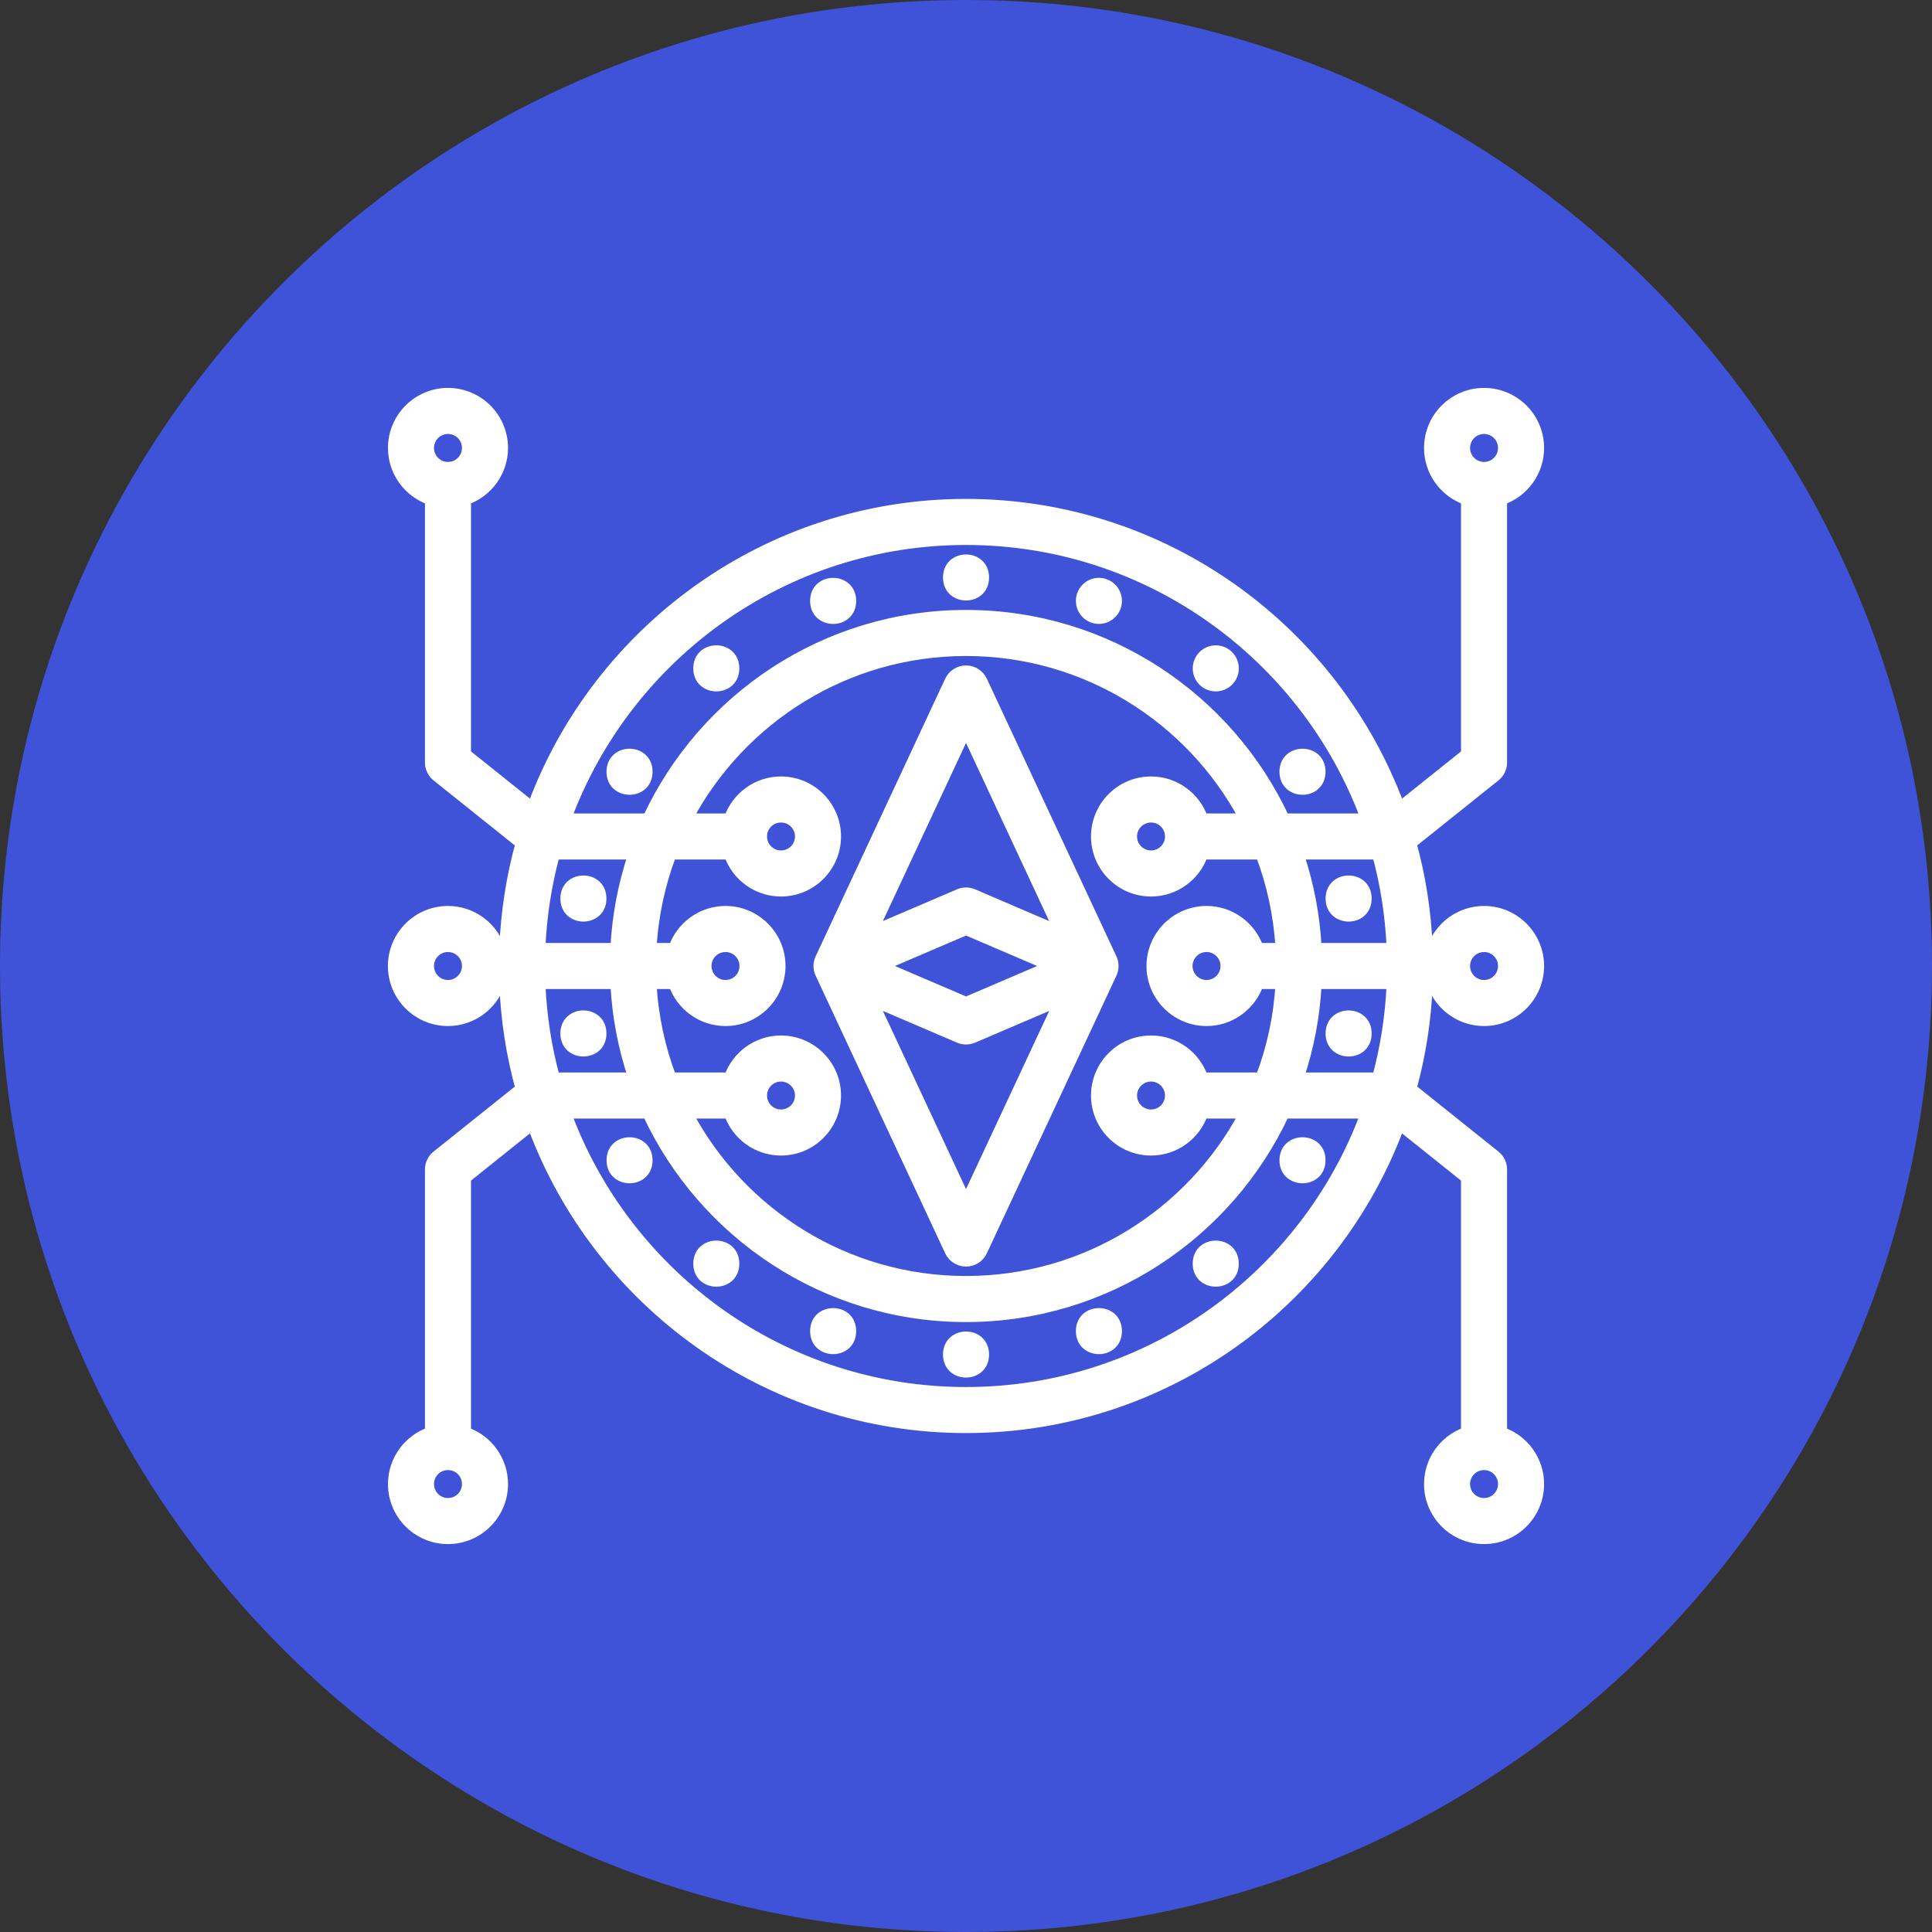 <svg width="64" height="64" viewBox="0 0 64 64" fill="none" xmlns="http://www.w3.org/2000/svg">
<rect x="0" y="0" width="64" height="64" fill="#333333" stroke="none"/>
<g clip-path="url(#clip0_54_66)">
<path d="M64 32C64 14.327 49.673 0 32 0C14.327 0 0 14.327 0 32C0 49.673 14.327 64 32 64C49.673 64 64 49.673 64 32Z" fill="#3E53D8"/>
<path d="M32.555 22.548C32.456 22.332 32.238 22.194 32.001 22.194C31.763 22.194 31.546 22.332 31.446 22.548L27.156 31.741C27.079 31.905 27.079 32.095 27.156 32.259L31.446 41.453C31.546 41.669 31.763 41.807 32.001 41.807C32.238 41.807 32.456 41.669 32.555 41.453L36.846 32.259C36.922 32.095 36.922 31.905 36.846 31.741L32.555 22.548ZM32.001 39.744L28.945 33.195L31.76 34.401C31.837 34.435 31.919 34.45 32.002 34.45C32.085 34.45 32.166 34.433 32.244 34.401L35.059 33.195L32.001 39.744ZM29.266 32L32.001 30.828L34.736 32L32.001 33.172L29.266 32ZM32.243 29.598C32.088 29.532 31.915 29.532 31.76 29.598L28.945 30.803L32.001 24.256L35.056 30.805L32.243 29.598Z" fill="white"/>
<path d="M47.428 32.613C47.681 33.327 48.363 33.839 49.161 33.839C50.176 33.839 51 33.014 51 32C51 30.986 50.176 30.161 49.161 30.161C48.363 30.161 47.681 30.673 47.428 31.387H47.309C47.261 30.203 47.081 29.052 46.777 27.949L49.543 25.736C49.69 25.62 49.774 25.445 49.774 25.258V16.572C50.488 16.319 51 15.637 51 14.839C51 13.824 50.176 13 49.161 13C48.147 13 47.323 13.824 47.323 14.839C47.323 15.637 47.834 16.319 48.548 16.572V24.964L46.377 26.701C44.215 20.856 38.588 16.677 32.001 16.677C25.414 16.677 19.786 20.856 17.624 26.7L15.453 24.964V16.572C16.167 16.319 16.679 15.637 16.679 14.839C16.679 13.824 15.854 13 14.84 13C13.826 13 13.002 13.824 13.002 14.839C13.002 15.637 13.513 16.319 14.227 16.572V25.258C14.227 25.445 14.312 25.62 14.457 25.736L17.223 27.949C16.921 29.05 16.739 30.201 16.691 31.387H16.572C16.319 30.673 15.637 30.161 14.839 30.161C13.824 30.161 13 30.986 13 32C13 33.014 13.824 33.839 14.839 33.839C15.637 33.839 16.319 33.327 16.572 32.613H16.691C16.739 33.797 16.919 34.948 17.223 36.051L14.457 38.264C14.312 38.38 14.227 38.555 14.227 38.742V47.428C13.513 47.681 13.002 48.363 13.002 49.161C13.002 50.176 13.826 51 14.84 51C15.854 51 16.679 50.176 16.679 49.161C16.679 48.363 16.167 47.681 15.453 47.428V39.036L17.624 37.298C19.786 43.144 25.414 47.322 32.001 47.322C38.588 47.322 44.216 43.144 46.377 37.3L48.548 39.036V47.428C47.834 47.681 47.323 48.363 47.323 49.161C47.323 50.176 48.147 51 49.161 51C50.176 51 51 50.176 51 49.161C51 48.363 50.488 47.681 49.774 47.428V38.742C49.774 38.555 49.69 38.38 49.544 38.264L46.779 36.051C47.081 34.95 47.263 33.799 47.31 32.613H47.428ZM49.161 31.387C49.5 31.387 49.774 31.661 49.774 32C49.774 32.339 49.5 32.613 49.161 32.613C48.823 32.613 48.548 32.339 48.548 32C48.548 31.661 48.823 31.387 49.161 31.387ZM49.161 14.226C49.5 14.226 49.774 14.5 49.774 14.839C49.774 15.178 49.5 15.452 49.161 15.452C48.823 15.452 48.548 15.178 48.548 14.839C48.548 14.5 48.823 14.226 49.161 14.226ZM14.84 15.452C14.501 15.452 14.227 15.178 14.227 14.839C14.227 14.5 14.501 14.226 14.84 14.226C15.179 14.226 15.453 14.5 15.453 14.839C15.453 15.178 15.179 15.452 14.84 15.452ZM14.84 32.613C14.501 32.613 14.227 32.339 14.227 32C14.227 31.661 14.501 31.387 14.84 31.387C15.179 31.387 15.453 31.661 15.453 32C15.453 32.339 15.179 32.613 14.84 32.613ZM14.84 49.774C14.501 49.774 14.227 49.5 14.227 49.161C14.227 48.822 14.501 48.548 14.84 48.548C15.179 48.548 15.453 48.822 15.453 49.161C15.453 49.5 15.179 49.774 14.84 49.774ZM32.001 17.903C38.05 17.903 43.221 21.734 45.217 27.097H42.562C40.708 23.119 36.672 20.355 32.002 20.355C27.332 20.355 23.296 23.119 21.442 27.097H18.784C20.78 21.734 25.951 17.903 32.001 17.903ZM39.968 30.161C38.954 30.161 38.129 30.986 38.129 32C38.129 33.014 38.954 33.839 39.968 33.839C40.766 33.839 41.448 33.327 41.701 32.613H42.401C42.338 33.685 42.113 34.715 41.748 35.677H39.862C39.609 34.963 38.928 34.452 38.129 34.452C37.115 34.452 36.291 35.276 36.291 36.29C36.291 37.305 37.115 38.129 38.129 38.129C38.928 38.129 39.609 37.617 39.862 36.903H41.191C39.433 40.184 35.973 42.419 32 42.419C28.027 42.419 24.566 40.184 22.81 36.903H24.139C24.391 37.617 25.073 38.129 25.871 38.129C26.886 38.129 27.71 37.305 27.71 36.29C27.71 35.276 26.886 34.452 25.871 34.452C25.073 34.452 24.391 34.963 24.139 35.677H22.252C21.888 34.715 21.662 33.685 21.6 32.613H22.3C22.553 33.327 23.235 33.839 24.033 33.839C25.047 33.839 25.871 33.014 25.871 32C25.871 30.986 25.047 30.161 24.033 30.161C23.235 30.161 22.553 30.673 22.3 31.387H21.6C21.662 30.314 21.888 29.285 22.252 28.323H24.139C24.391 29.037 25.073 29.548 25.871 29.548C26.886 29.548 27.71 28.724 27.71 27.71C27.71 26.695 26.886 25.871 25.871 25.871C25.073 25.871 24.391 26.383 24.139 27.097H22.81C24.567 23.816 28.027 21.581 32 21.581C35.973 21.581 39.435 23.817 41.191 27.097H39.862C39.609 26.383 38.928 25.871 38.129 25.871C37.115 25.871 36.291 26.695 36.291 27.71C36.291 28.724 37.115 29.548 38.129 29.548C38.928 29.548 39.609 29.037 39.862 28.323H41.748C42.113 29.285 42.338 30.314 42.401 31.387H41.701C41.448 30.673 40.766 30.161 39.968 30.161ZM40.581 32C40.581 32.339 40.306 32.613 39.968 32.613C39.629 32.613 39.355 32.339 39.355 32C39.355 31.661 39.629 31.387 39.968 31.387C40.306 31.387 40.581 31.661 40.581 32ZM38.742 36.291C38.742 36.629 38.468 36.903 38.129 36.903C37.791 36.903 37.516 36.629 37.516 36.291C37.516 35.952 37.791 35.678 38.129 35.678C38.468 35.678 38.742 35.952 38.742 36.291ZM25.259 36.291C25.259 35.952 25.533 35.678 25.872 35.678C26.21 35.678 26.485 35.952 26.485 36.291C26.485 36.629 26.21 36.903 25.872 36.903C25.533 36.903 25.259 36.629 25.259 36.291ZM23.42 32C23.42 31.661 23.694 31.387 24.033 31.387C24.372 31.387 24.646 31.661 24.646 32C24.646 32.339 24.372 32.613 24.033 32.613C23.694 32.613 23.42 32.339 23.42 32ZM25.259 27.709C25.259 27.371 25.533 27.097 25.872 27.097C26.21 27.097 26.485 27.371 26.485 27.709C26.485 28.048 26.21 28.322 25.872 28.322C25.533 28.322 25.259 28.048 25.259 27.709ZM38.742 27.709C38.742 28.048 38.468 28.322 38.129 28.322C37.791 28.322 37.516 28.048 37.516 27.709C37.516 27.371 37.791 27.097 38.129 27.097C38.468 27.097 38.742 27.371 38.742 27.709ZM18.391 28.322H20.95C20.625 29.294 20.426 30.322 20.371 31.387H17.918C17.964 30.331 18.126 29.306 18.391 28.322ZM17.918 32.613H20.371C20.426 33.678 20.627 34.706 20.95 35.677H18.391C18.126 34.694 17.964 33.669 17.918 32.613ZM32 46.097C25.951 46.097 20.78 42.266 18.784 36.903H21.439C23.293 40.881 27.329 43.645 31.999 43.645C36.669 43.645 40.705 40.881 42.559 36.903H45.214C43.221 42.266 38.05 46.097 32 46.097ZM45.609 35.678H43.05C43.375 34.706 43.574 33.678 43.63 32.613H46.083C46.037 33.669 45.874 34.694 45.609 35.678ZM43.63 31.387C43.574 30.322 43.374 29.294 43.05 28.323H45.609C45.876 29.306 46.037 30.331 46.083 31.387H43.63ZM49.161 48.548C49.5 48.548 49.774 48.822 49.774 49.161C49.774 49.5 49.5 49.774 49.161 49.774C48.822 49.774 48.548 49.5 48.548 49.161C48.548 48.822 48.822 48.548 49.161 48.548Z" fill="white"/>
<path d="M32.614 19.13C32.614 19.946 31.388 19.946 31.388 19.13C31.388 18.313 32.614 18.313 32.614 19.13Z" fill="white"/>
<path d="M32.614 44.871C32.614 45.688 31.388 45.688 31.388 44.871C31.388 44.054 32.614 44.054 32.614 44.871Z" fill="white"/>
<path d="M28.212 19.906C28.212 20.723 26.986 20.723 26.986 19.906C26.986 19.088 28.212 19.088 28.212 19.906Z" fill="white"/>
<path d="M37.016 44.094C37.016 44.912 35.79 44.912 35.79 44.094C35.79 43.278 37.016 43.278 37.016 44.094Z" fill="white"/>
<path d="M24.341 22.14C24.341 22.958 23.116 22.958 23.116 22.14C23.116 21.323 24.341 21.323 24.341 22.14Z" fill="white"/>
<path d="M40.886 41.86C40.886 42.677 39.66 42.677 39.66 41.86C39.66 41.042 40.886 41.042 40.886 41.86Z" fill="white"/>
<path d="M21.467 25.565C21.467 26.382 20.241 26.382 20.241 25.565C20.241 24.748 21.467 24.748 21.467 25.565Z" fill="white"/>
<path d="M43.76 38.435C43.76 39.252 42.534 39.252 42.534 38.435C42.534 37.619 43.76 37.619 43.76 38.435Z" fill="white"/>
<path d="M19.939 29.765C19.939 30.583 18.713 30.583 18.713 29.765C18.713 28.948 19.939 28.948 19.939 29.765Z" fill="white"/>
<path d="M45.288 34.236C45.288 35.052 44.062 35.052 44.062 34.236C44.062 33.417 45.288 33.417 45.288 34.236Z" fill="white"/>
<path d="M19.939 34.236C19.939 35.052 18.713 35.052 18.713 34.236C18.713 33.417 19.939 33.417 19.939 34.236Z" fill="white"/>
<path d="M45.288 29.765C45.288 30.583 44.062 30.583 44.062 29.765C44.062 28.948 45.288 28.948 45.288 29.765Z" fill="white"/>
<path d="M21.467 38.435C21.467 39.252 20.243 39.252 20.243 38.435C20.243 37.619 21.467 37.619 21.467 38.435Z" fill="white"/>
<path d="M43.76 25.565C43.76 26.382 42.534 26.382 42.534 25.565C42.534 24.748 43.76 24.748 43.76 25.565Z" fill="white"/>
<path d="M24.341 41.86C24.341 42.677 23.116 42.677 23.116 41.86C23.116 41.042 24.341 41.042 24.341 41.86Z" fill="white"/>
<path d="M39.879 22.61C40.138 22.828 40.526 22.794 40.744 22.535C40.961 22.276 40.927 21.889 40.669 21.671C40.41 21.454 40.022 21.487 39.806 21.746C39.587 22.005 39.62 22.393 39.879 22.61Z" fill="white"/>
<path d="M28.212 44.094C28.212 44.912 26.986 44.912 26.986 44.094C26.986 43.278 28.212 43.278 28.212 44.094Z" fill="white"/>
<path d="M36.193 20.481C36.512 20.597 36.862 20.433 36.979 20.115C37.094 19.796 36.93 19.445 36.613 19.329C36.296 19.212 35.943 19.376 35.827 19.695C35.712 20.014 35.876 20.366 36.193 20.481Z" fill="white"/>
<path d="M32.555 22.548C32.456 22.332 32.238 22.194 32.001 22.194C31.763 22.194 31.546 22.332 31.446 22.548L27.156 31.741C27.079 31.905 27.079 32.095 27.156 32.259L31.446 41.453C31.546 41.669 31.763 41.807 32.001 41.807C32.238 41.807 32.456 41.669 32.555 41.453L36.846 32.259C36.922 32.095 36.922 31.905 36.846 31.741L32.555 22.548ZM32.001 39.744L28.945 33.195L31.76 34.401C31.837 34.435 31.919 34.45 32.002 34.45C32.085 34.45 32.166 34.433 32.244 34.401L35.059 33.195L32.001 39.744ZM29.266 32L32.001 30.828L34.736 32L32.001 33.172L29.266 32ZM32.243 29.598C32.088 29.532 31.915 29.532 31.76 29.598L28.945 30.803L32.001 24.256L35.056 30.805L32.243 29.598Z" stroke="white" stroke-width="0.3"/>
<path d="M47.428 32.613C47.681 33.327 48.363 33.839 49.161 33.839C50.176 33.839 51 33.014 51 32C51 30.986 50.176 30.161 49.161 30.161C48.363 30.161 47.681 30.673 47.428 31.387H47.309C47.261 30.203 47.081 29.052 46.777 27.949L49.543 25.736C49.69 25.62 49.774 25.445 49.774 25.258V16.572C50.488 16.319 51 15.637 51 14.839C51 13.824 50.176 13 49.161 13C48.147 13 47.323 13.824 47.323 14.839C47.323 15.637 47.834 16.319 48.548 16.572V24.964L46.377 26.701C44.215 20.856 38.588 16.677 32.001 16.677C25.414 16.677 19.786 20.856 17.624 26.7L15.453 24.964V16.572C16.167 16.319 16.679 15.637 16.679 14.839C16.679 13.824 15.854 13 14.84 13C13.826 13 13.002 13.824 13.002 14.839C13.002 15.637 13.513 16.319 14.227 16.572V25.258C14.227 25.445 14.312 25.62 14.457 25.736L17.223 27.949C16.921 29.05 16.739 30.201 16.691 31.387H16.572C16.319 30.673 15.637 30.161 14.839 30.161C13.824 30.161 13 30.986 13 32C13 33.014 13.824 33.839 14.839 33.839C15.637 33.839 16.319 33.327 16.572 32.613H16.691C16.739 33.797 16.919 34.948 17.223 36.051L14.457 38.264C14.312 38.38 14.227 38.555 14.227 38.742V47.428C13.513 47.681 13.002 48.363 13.002 49.161C13.002 50.176 13.826 51 14.84 51C15.854 51 16.679 50.176 16.679 49.161C16.679 48.363 16.167 47.681 15.453 47.428V39.036L17.624 37.298C19.786 43.144 25.414 47.322 32.001 47.322C38.588 47.322 44.216 43.144 46.377 37.3L48.548 39.036V47.428C47.834 47.681 47.323 48.363 47.323 49.161C47.323 50.176 48.147 51 49.161 51C50.176 51 51 50.176 51 49.161C51 48.363 50.488 47.681 49.774 47.428V38.742C49.774 38.555 49.69 38.38 49.544 38.264L46.779 36.051C47.081 34.95 47.263 33.799 47.31 32.613H47.428ZM49.161 31.387C49.5 31.387 49.774 31.661 49.774 32C49.774 32.339 49.5 32.613 49.161 32.613C48.823 32.613 48.548 32.339 48.548 32C48.548 31.661 48.823 31.387 49.161 31.387ZM49.161 14.226C49.5 14.226 49.774 14.5 49.774 14.839C49.774 15.178 49.5 15.452 49.161 15.452C48.823 15.452 48.548 15.178 48.548 14.839C48.548 14.5 48.823 14.226 49.161 14.226ZM14.84 15.452C14.501 15.452 14.227 15.178 14.227 14.839C14.227 14.5 14.501 14.226 14.84 14.226C15.179 14.226 15.453 14.5 15.453 14.839C15.453 15.178 15.179 15.452 14.84 15.452ZM14.84 32.613C14.501 32.613 14.227 32.339 14.227 32C14.227 31.661 14.501 31.387 14.84 31.387C15.179 31.387 15.453 31.661 15.453 32C15.453 32.339 15.179 32.613 14.84 32.613ZM14.84 49.774C14.501 49.774 14.227 49.5 14.227 49.161C14.227 48.822 14.501 48.548 14.84 48.548C15.179 48.548 15.453 48.822 15.453 49.161C15.453 49.5 15.179 49.774 14.84 49.774ZM32.001 17.903C38.05 17.903 43.221 21.734 45.217 27.097H42.562C40.708 23.119 36.672 20.355 32.002 20.355C27.332 20.355 23.296 23.119 21.442 27.097H18.784C20.78 21.734 25.951 17.903 32.001 17.903ZM39.968 30.161C38.954 30.161 38.129 30.986 38.129 32C38.129 33.014 38.954 33.839 39.968 33.839C40.766 33.839 41.448 33.327 41.701 32.613H42.401C42.338 33.685 42.113 34.715 41.748 35.677H39.862C39.609 34.963 38.928 34.452 38.129 34.452C37.115 34.452 36.291 35.276 36.291 36.29C36.291 37.305 37.115 38.129 38.129 38.129C38.928 38.129 39.609 37.617 39.862 36.903H41.191C39.433 40.184 35.973 42.419 32 42.419C28.027 42.419 24.566 40.184 22.81 36.903H24.139C24.391 37.617 25.073 38.129 25.871 38.129C26.886 38.129 27.71 37.305 27.71 36.29C27.71 35.276 26.886 34.452 25.871 34.452C25.073 34.452 24.391 34.963 24.139 35.677H22.252C21.888 34.715 21.662 33.685 21.6 32.613H22.3C22.553 33.327 23.235 33.839 24.033 33.839C25.047 33.839 25.871 33.014 25.871 32C25.871 30.986 25.047 30.161 24.033 30.161C23.235 30.161 22.553 30.673 22.3 31.387H21.6C21.662 30.314 21.888 29.285 22.252 28.323H24.139C24.391 29.037 25.073 29.548 25.871 29.548C26.886 29.548 27.71 28.724 27.71 27.71C27.71 26.695 26.886 25.871 25.871 25.871C25.073 25.871 24.391 26.383 24.139 27.097H22.81C24.567 23.816 28.027 21.581 32 21.581C35.973 21.581 39.435 23.817 41.191 27.097H39.862C39.609 26.383 38.928 25.871 38.129 25.871C37.115 25.871 36.291 26.695 36.291 27.71C36.291 28.724 37.115 29.548 38.129 29.548C38.928 29.548 39.609 29.037 39.862 28.323H41.748C42.113 29.285 42.338 30.314 42.401 31.387H41.701C41.448 30.673 40.766 30.161 39.968 30.161ZM40.581 32C40.581 32.339 40.306 32.613 39.968 32.613C39.629 32.613 39.355 32.339 39.355 32C39.355 31.661 39.629 31.387 39.968 31.387C40.306 31.387 40.581 31.661 40.581 32ZM38.742 36.291C38.742 36.629 38.468 36.903 38.129 36.903C37.791 36.903 37.516 36.629 37.516 36.291C37.516 35.952 37.791 35.678 38.129 35.678C38.468 35.678 38.742 35.952 38.742 36.291ZM25.259 36.291C25.259 35.952 25.533 35.678 25.872 35.678C26.21 35.678 26.485 35.952 26.485 36.291C26.485 36.629 26.21 36.903 25.872 36.903C25.533 36.903 25.259 36.629 25.259 36.291ZM23.42 32C23.42 31.661 23.694 31.387 24.033 31.387C24.372 31.387 24.646 31.661 24.646 32C24.646 32.339 24.372 32.613 24.033 32.613C23.694 32.613 23.42 32.339 23.42 32ZM25.259 27.709C25.259 27.371 25.533 27.097 25.872 27.097C26.21 27.097 26.485 27.371 26.485 27.709C26.485 28.048 26.21 28.322 25.872 28.322C25.533 28.322 25.259 28.048 25.259 27.709ZM38.742 27.709C38.742 28.048 38.468 28.322 38.129 28.322C37.791 28.322 37.516 28.048 37.516 27.709C37.516 27.371 37.791 27.097 38.129 27.097C38.468 27.097 38.742 27.371 38.742 27.709ZM18.391 28.322H20.95C20.625 29.294 20.426 30.322 20.371 31.387H17.918C17.964 30.331 18.126 29.306 18.391 28.322ZM17.918 32.613H20.371C20.426 33.678 20.627 34.706 20.95 35.677H18.391C18.126 34.694 17.964 33.669 17.918 32.613ZM32 46.097C25.951 46.097 20.78 42.266 18.784 36.903H21.439C23.293 40.881 27.329 43.645 31.999 43.645C36.669 43.645 40.705 40.881 42.559 36.903H45.214C43.221 42.266 38.05 46.097 32 46.097ZM45.609 35.678H43.05C43.375 34.706 43.574 33.678 43.63 32.613H46.083C46.037 33.669 45.874 34.694 45.609 35.678ZM43.63 31.387C43.574 30.322 43.374 29.294 43.05 28.323H45.609C45.876 29.306 46.037 30.331 46.083 31.387H43.63ZM49.161 48.548C49.5 48.548 49.774 48.822 49.774 49.161C49.774 49.5 49.5 49.774 49.161 49.774C48.822 49.774 48.548 49.5 48.548 49.161C48.548 48.822 48.822 48.548 49.161 48.548Z" stroke="white" stroke-width="0.3"/>
<path d="M32.614 19.13C32.614 19.946 31.388 19.946 31.388 19.13C31.388 18.313 32.614 18.313 32.614 19.13Z" stroke="white" stroke-width="0.3"/>
<path d="M32.614 44.871C32.614 45.688 31.388 45.688 31.388 44.871C31.388 44.054 32.614 44.054 32.614 44.871Z" stroke="white" stroke-width="0.3"/>
<path d="M28.212 19.906C28.212 20.723 26.986 20.723 26.986 19.906C26.986 19.088 28.212 19.088 28.212 19.906Z" stroke="white" stroke-width="0.3"/>
<path d="M37.016 44.094C37.016 44.912 35.79 44.912 35.79 44.094C35.79 43.278 37.016 43.278 37.016 44.094Z" stroke="white" stroke-width="0.3"/>
<path d="M24.341 22.14C24.341 22.958 23.116 22.958 23.116 22.14C23.116 21.323 24.341 21.323 24.341 22.14Z" stroke="white" stroke-width="0.3"/>
<path d="M40.886 41.86C40.886 42.677 39.66 42.677 39.66 41.86C39.66 41.042 40.886 41.042 40.886 41.86Z" stroke="white" stroke-width="0.3"/>
<path d="M21.467 25.565C21.467 26.382 20.241 26.382 20.241 25.565C20.241 24.748 21.467 24.748 21.467 25.565Z" stroke="white" stroke-width="0.3"/>
<path d="M43.76 38.435C43.76 39.252 42.534 39.252 42.534 38.435C42.534 37.619 43.76 37.619 43.76 38.435Z" stroke="white" stroke-width="0.3"/>
<path d="M19.939 29.765C19.939 30.583 18.713 30.583 18.713 29.765C18.713 28.948 19.939 28.948 19.939 29.765Z" stroke="white" stroke-width="0.3"/>
<path d="M45.288 34.236C45.288 35.052 44.062 35.052 44.062 34.236C44.062 33.417 45.288 33.417 45.288 34.236Z" stroke="white" stroke-width="0.3"/>
<path d="M19.939 34.236C19.939 35.052 18.713 35.052 18.713 34.236C18.713 33.417 19.939 33.417 19.939 34.236Z" stroke="white" stroke-width="0.3"/>
<path d="M45.288 29.765C45.288 30.583 44.062 30.583 44.062 29.765C44.062 28.948 45.288 28.948 45.288 29.765Z" stroke="white" stroke-width="0.3"/>
<path d="M21.467 38.435C21.467 39.252 20.243 39.252 20.243 38.435C20.243 37.619 21.467 37.619 21.467 38.435Z" stroke="white" stroke-width="0.3"/>
<path d="M43.76 25.565C43.76 26.382 42.534 26.382 42.534 25.565C42.534 24.748 43.76 24.748 43.76 25.565Z" stroke="white" stroke-width="0.3"/>
<path d="M24.341 41.86C24.341 42.677 23.116 42.677 23.116 41.86C23.116 41.042 24.341 41.042 24.341 41.86Z" stroke="white" stroke-width="0.3"/>
<path d="M39.879 22.61C40.138 22.828 40.526 22.794 40.744 22.535C40.961 22.276 40.927 21.889 40.669 21.671C40.41 21.454 40.022 21.487 39.806 21.746C39.587 22.005 39.62 22.393 39.879 22.61Z" stroke="white" stroke-width="0.3"/>
<path d="M28.212 44.094C28.212 44.912 26.986 44.912 26.986 44.094C26.986 43.278 28.212 43.278 28.212 44.094Z" stroke="white" stroke-width="0.3"/>
<path d="M36.193 20.481C36.512 20.597 36.862 20.433 36.979 20.115C37.094 19.796 36.93 19.445 36.613 19.329C36.296 19.212 35.943 19.376 35.827 19.695C35.712 20.014 35.876 20.366 36.193 20.481Z" stroke="white" stroke-width="0.3"/>
</g>
<defs>
<clipPath id="clip0_54_66">
<rect width="64" height="64" fill="white"/>
</clipPath>
</defs>
</svg>
